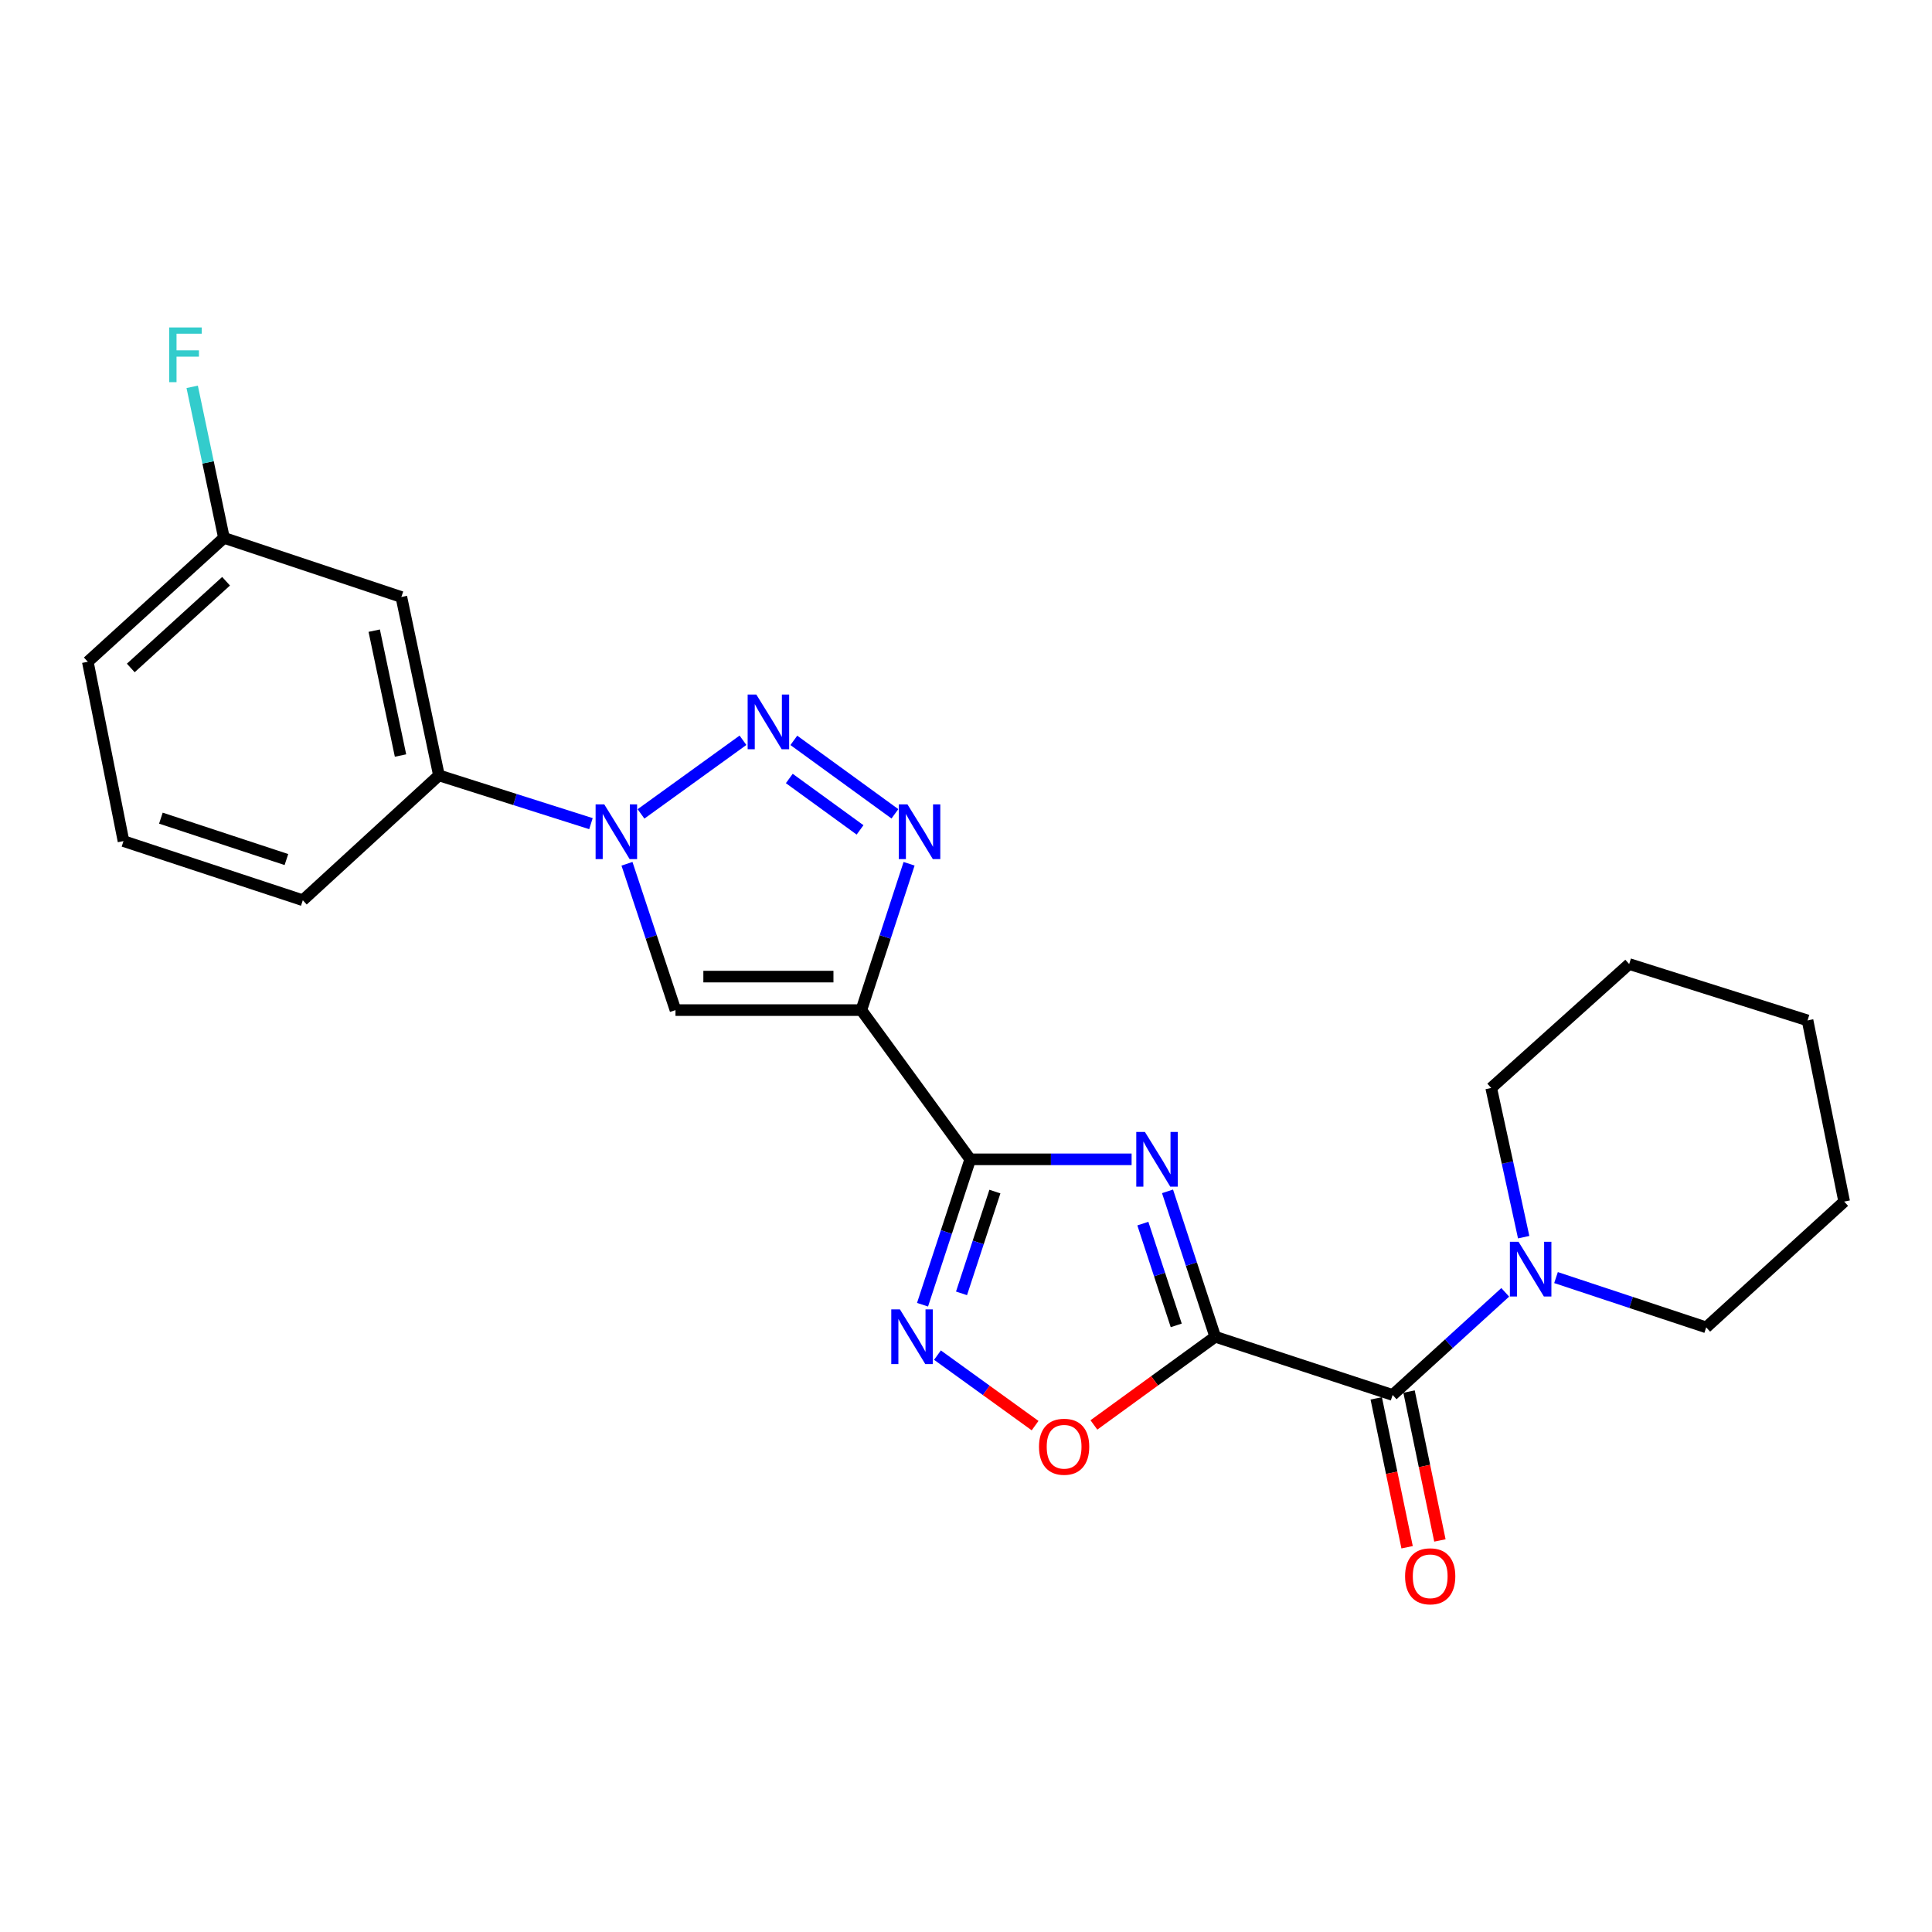 <?xml version='1.0' encoding='iso-8859-1'?>
<svg version='1.1' baseProfile='full'
              xmlns='http://www.w3.org/2000/svg'
                      xmlns:rdkit='http://www.rdkit.org/xml'
                      xmlns:xlink='http://www.w3.org/1999/xlink'
                  xml:space='preserve'
width='1000px' height='1000px' viewBox='0 0 1000 1000'>
<!-- END OF HEADER -->
<rect style='opacity:1.0;fill:#FFFFFF;stroke:none' width='1000' height='1000' x='0' y='0'> </rect>
<path class='bond-0' d='M 628.996,691.897 L 616.654,654.269' style='fill:none;fill-rule:evenodd;stroke:#000000;stroke-width:6px;stroke-linecap:butt;stroke-linejoin:miter;stroke-opacity:1' />
<path class='bond-0' d='M 616.654,654.269 L 604.311,616.641' style='fill:none;fill-rule:evenodd;stroke:#0000FF;stroke-width:6px;stroke-linecap:butt;stroke-linejoin:miter;stroke-opacity:1' />
<path class='bond-0' d='M 608.818,686.013 L 600.178,659.674' style='fill:none;fill-rule:evenodd;stroke:#000000;stroke-width:6px;stroke-linecap:butt;stroke-linejoin:miter;stroke-opacity:1' />
<path class='bond-0' d='M 600.178,659.674 L 591.538,633.334' style='fill:none;fill-rule:evenodd;stroke:#0000FF;stroke-width:6px;stroke-linecap:butt;stroke-linejoin:miter;stroke-opacity:1' />
<path class='bond-8' d='M 628.996,691.897 L 720.828,722.029' style='fill:none;fill-rule:evenodd;stroke:#000000;stroke-width:6px;stroke-linecap:butt;stroke-linejoin:miter;stroke-opacity:1' />
<path class='bond-9' d='M 628.996,691.897 L 597.6,714.721' style='fill:none;fill-rule:evenodd;stroke:#000000;stroke-width:6px;stroke-linecap:butt;stroke-linejoin:miter;stroke-opacity:1' />
<path class='bond-9' d='M 597.6,714.721 L 566.203,737.544' style='fill:none;fill-rule:evenodd;stroke:#FF0000;stroke-width:6px;stroke-linecap:butt;stroke-linejoin:miter;stroke-opacity:1' />
<path class='bond-1' d='M 585.717,600.065 L 543.952,600.065' style='fill:none;fill-rule:evenodd;stroke:#0000FF;stroke-width:6px;stroke-linecap:butt;stroke-linejoin:miter;stroke-opacity:1' />
<path class='bond-1' d='M 543.952,600.065 L 502.187,600.065' style='fill:none;fill-rule:evenodd;stroke:#000000;stroke-width:6px;stroke-linecap:butt;stroke-linejoin:miter;stroke-opacity:1' />
<path class='bond-2' d='M 502.187,600.065 L 445.824,522.827' style='fill:none;fill-rule:evenodd;stroke:#000000;stroke-width:6px;stroke-linecap:butt;stroke-linejoin:miter;stroke-opacity:1' />
<path class='bond-24' d='M 502.187,600.065 L 489.844,637.693' style='fill:none;fill-rule:evenodd;stroke:#000000;stroke-width:6px;stroke-linecap:butt;stroke-linejoin:miter;stroke-opacity:1' />
<path class='bond-24' d='M 489.844,637.693 L 477.501,675.321' style='fill:none;fill-rule:evenodd;stroke:#0000FF;stroke-width:6px;stroke-linecap:butt;stroke-linejoin:miter;stroke-opacity:1' />
<path class='bond-24' d='M 514.96,616.758 L 506.32,643.097' style='fill:none;fill-rule:evenodd;stroke:#000000;stroke-width:6px;stroke-linecap:butt;stroke-linejoin:miter;stroke-opacity:1' />
<path class='bond-24' d='M 506.32,643.097 L 497.68,669.437' style='fill:none;fill-rule:evenodd;stroke:#0000FF;stroke-width:6px;stroke-linecap:butt;stroke-linejoin:miter;stroke-opacity:1' />
<path class='bond-5' d='M 445.824,522.827 L 458.183,484.955' style='fill:none;fill-rule:evenodd;stroke:#000000;stroke-width:6px;stroke-linecap:butt;stroke-linejoin:miter;stroke-opacity:1' />
<path class='bond-5' d='M 458.183,484.955 L 470.542,447.083' style='fill:none;fill-rule:evenodd;stroke:#0000FF;stroke-width:6px;stroke-linecap:butt;stroke-linejoin:miter;stroke-opacity:1' />
<path class='bond-6' d='M 445.824,522.827 L 349.628,522.827' style='fill:none;fill-rule:evenodd;stroke:#000000;stroke-width:6px;stroke-linecap:butt;stroke-linejoin:miter;stroke-opacity:1' />
<path class='bond-6' d='M 431.394,505.488 L 364.057,505.488' style='fill:none;fill-rule:evenodd;stroke:#000000;stroke-width:6px;stroke-linecap:butt;stroke-linejoin:miter;stroke-opacity:1' />
<path class='bond-3' d='M 410.883,383.211 L 463.205,421.229' style='fill:none;fill-rule:evenodd;stroke:#0000FF;stroke-width:6px;stroke-linecap:butt;stroke-linejoin:miter;stroke-opacity:1' />
<path class='bond-3' d='M 408.539,402.941 L 445.164,429.554' style='fill:none;fill-rule:evenodd;stroke:#0000FF;stroke-width:6px;stroke-linecap:butt;stroke-linejoin:miter;stroke-opacity:1' />
<path class='bond-26' d='M 384.559,383.16 L 331.785,421.277' style='fill:none;fill-rule:evenodd;stroke:#0000FF;stroke-width:6px;stroke-linecap:butt;stroke-linejoin:miter;stroke-opacity:1' />
<path class='bond-4' d='M 324.523,447.086 L 337.076,484.957' style='fill:none;fill-rule:evenodd;stroke:#0000FF;stroke-width:6px;stroke-linecap:butt;stroke-linejoin:miter;stroke-opacity:1' />
<path class='bond-4' d='M 337.076,484.957 L 349.628,522.827' style='fill:none;fill-rule:evenodd;stroke:#000000;stroke-width:6px;stroke-linecap:butt;stroke-linejoin:miter;stroke-opacity:1' />
<path class='bond-11' d='M 305.875,426.319 L 266.533,413.827' style='fill:none;fill-rule:evenodd;stroke:#0000FF;stroke-width:6px;stroke-linecap:butt;stroke-linejoin:miter;stroke-opacity:1' />
<path class='bond-11' d='M 266.533,413.827 L 227.192,401.335' style='fill:none;fill-rule:evenodd;stroke:#000000;stroke-width:6px;stroke-linecap:butt;stroke-linejoin:miter;stroke-opacity:1' />
<path class='bond-7' d='M 485.232,701.407 L 510.498,719.655' style='fill:none;fill-rule:evenodd;stroke:#0000FF;stroke-width:6px;stroke-linecap:butt;stroke-linejoin:miter;stroke-opacity:1' />
<path class='bond-7' d='M 510.498,719.655 L 535.764,737.903' style='fill:none;fill-rule:evenodd;stroke:#FF0000;stroke-width:6px;stroke-linecap:butt;stroke-linejoin:miter;stroke-opacity:1' />
<path class='bond-10' d='M 720.828,722.029 L 749.965,695.471' style='fill:none;fill-rule:evenodd;stroke:#000000;stroke-width:6px;stroke-linecap:butt;stroke-linejoin:miter;stroke-opacity:1' />
<path class='bond-10' d='M 749.965,695.471 L 779.101,668.912' style='fill:none;fill-rule:evenodd;stroke:#0000FF;stroke-width:6px;stroke-linecap:butt;stroke-linejoin:miter;stroke-opacity:1' />
<path class='bond-13' d='M 712.339,723.789 L 720.326,762.321' style='fill:none;fill-rule:evenodd;stroke:#000000;stroke-width:6px;stroke-linecap:butt;stroke-linejoin:miter;stroke-opacity:1' />
<path class='bond-13' d='M 720.326,762.321 L 728.314,800.853' style='fill:none;fill-rule:evenodd;stroke:#FF0000;stroke-width:6px;stroke-linecap:butt;stroke-linejoin:miter;stroke-opacity:1' />
<path class='bond-13' d='M 729.317,720.27 L 737.305,758.801' style='fill:none;fill-rule:evenodd;stroke:#000000;stroke-width:6px;stroke-linecap:butt;stroke-linejoin:miter;stroke-opacity:1' />
<path class='bond-13' d='M 737.305,758.801 L 745.292,797.333' style='fill:none;fill-rule:evenodd;stroke:#FF0000;stroke-width:6px;stroke-linecap:butt;stroke-linejoin:miter;stroke-opacity:1' />
<path class='bond-16' d='M 788.653,640.36 L 780.249,601.746' style='fill:none;fill-rule:evenodd;stroke:#0000FF;stroke-width:6px;stroke-linecap:butt;stroke-linejoin:miter;stroke-opacity:1' />
<path class='bond-16' d='M 780.249,601.746 L 771.845,563.132' style='fill:none;fill-rule:evenodd;stroke:#000000;stroke-width:6px;stroke-linecap:butt;stroke-linejoin:miter;stroke-opacity:1' />
<path class='bond-17' d='M 805.391,661.273 L 844.258,674.158' style='fill:none;fill-rule:evenodd;stroke:#0000FF;stroke-width:6px;stroke-linecap:butt;stroke-linejoin:miter;stroke-opacity:1' />
<path class='bond-17' d='M 844.258,674.158 L 883.126,687.042' style='fill:none;fill-rule:evenodd;stroke:#000000;stroke-width:6px;stroke-linecap:butt;stroke-linejoin:miter;stroke-opacity:1' />
<path class='bond-12' d='M 227.192,401.335 L 207.743,309.002' style='fill:none;fill-rule:evenodd;stroke:#000000;stroke-width:6px;stroke-linecap:butt;stroke-linejoin:miter;stroke-opacity:1' />
<path class='bond-12' d='M 207.307,391.059 L 193.693,326.426' style='fill:none;fill-rule:evenodd;stroke:#000000;stroke-width:6px;stroke-linecap:butt;stroke-linejoin:miter;stroke-opacity:1' />
<path class='bond-18' d='M 227.192,401.335 L 156.736,465.963' style='fill:none;fill-rule:evenodd;stroke:#000000;stroke-width:6px;stroke-linecap:butt;stroke-linejoin:miter;stroke-opacity:1' />
<path class='bond-14' d='M 207.743,309.002 L 115.911,278.408' style='fill:none;fill-rule:evenodd;stroke:#000000;stroke-width:6px;stroke-linecap:butt;stroke-linejoin:miter;stroke-opacity:1' />
<path class='bond-15' d='M 115.911,278.408 L 107.693,239.318' style='fill:none;fill-rule:evenodd;stroke:#000000;stroke-width:6px;stroke-linecap:butt;stroke-linejoin:miter;stroke-opacity:1' />
<path class='bond-15' d='M 107.693,239.318 L 99.475,200.228' style='fill:none;fill-rule:evenodd;stroke:#33CCCC;stroke-width:6px;stroke-linecap:butt;stroke-linejoin:miter;stroke-opacity:1' />
<path class='bond-27' d='M 115.911,278.408 L 45.455,342.535' style='fill:none;fill-rule:evenodd;stroke:#000000;stroke-width:6px;stroke-linecap:butt;stroke-linejoin:miter;stroke-opacity:1' />
<path class='bond-27' d='M 117.014,300.85 L 67.694,345.739' style='fill:none;fill-rule:evenodd;stroke:#000000;stroke-width:6px;stroke-linecap:butt;stroke-linejoin:miter;stroke-opacity:1' />
<path class='bond-21' d='M 771.845,563.132 L 843.264,498.986' style='fill:none;fill-rule:evenodd;stroke:#000000;stroke-width:6px;stroke-linecap:butt;stroke-linejoin:miter;stroke-opacity:1' />
<path class='bond-22' d='M 883.126,687.042 L 954.545,621.942' style='fill:none;fill-rule:evenodd;stroke:#000000;stroke-width:6px;stroke-linecap:butt;stroke-linejoin:miter;stroke-opacity:1' />
<path class='bond-19' d='M 156.736,465.963 L 63.921,435.35' style='fill:none;fill-rule:evenodd;stroke:#000000;stroke-width:6px;stroke-linecap:butt;stroke-linejoin:miter;stroke-opacity:1' />
<path class='bond-19' d='M 148.245,444.904 L 83.275,423.475' style='fill:none;fill-rule:evenodd;stroke:#000000;stroke-width:6px;stroke-linecap:butt;stroke-linejoin:miter;stroke-opacity:1' />
<path class='bond-20' d='M 63.921,435.35 L 45.455,342.535' style='fill:none;fill-rule:evenodd;stroke:#000000;stroke-width:6px;stroke-linecap:butt;stroke-linejoin:miter;stroke-opacity:1' />
<path class='bond-25' d='M 843.264,498.986 L 935.588,528.164' style='fill:none;fill-rule:evenodd;stroke:#000000;stroke-width:6px;stroke-linecap:butt;stroke-linejoin:miter;stroke-opacity:1' />
<path class='bond-23' d='M 954.545,621.942 L 935.588,528.164' style='fill:none;fill-rule:evenodd;stroke:#000000;stroke-width:6px;stroke-linecap:butt;stroke-linejoin:miter;stroke-opacity:1' />
<path  class='atom-1' d='M 592.614 585.905
L 601.894 600.905
Q 602.814 602.385, 604.294 605.065
Q 605.774 607.745, 605.854 607.905
L 605.854 585.905
L 609.614 585.905
L 609.614 614.225
L 605.734 614.225
L 595.774 597.825
Q 594.614 595.905, 593.374 593.705
Q 592.174 591.505, 591.814 590.825
L 591.814 614.225
L 588.134 614.225
L 588.134 585.905
L 592.614 585.905
' fill='#0000FF'/>
<path  class='atom-4' d='M 391.466 359.49
L 400.746 374.49
Q 401.666 375.97, 403.146 378.65
Q 404.626 381.33, 404.706 381.49
L 404.706 359.49
L 408.466 359.49
L 408.466 387.81
L 404.586 387.81
L 394.626 371.41
Q 393.466 369.49, 392.226 367.29
Q 391.026 365.09, 390.666 364.41
L 390.666 387.81
L 386.986 387.81
L 386.986 359.49
L 391.466 359.49
' fill='#0000FF'/>
<path  class='atom-5' d='M 312.764 416.334
L 322.044 431.334
Q 322.964 432.814, 324.444 435.494
Q 325.924 438.174, 326.004 438.334
L 326.004 416.334
L 329.764 416.334
L 329.764 444.654
L 325.884 444.654
L 315.924 428.254
Q 314.764 426.334, 313.524 424.134
Q 312.324 421.934, 311.964 421.254
L 311.964 444.654
L 308.284 444.654
L 308.284 416.334
L 312.764 416.334
' fill='#0000FF'/>
<path  class='atom-6' d='M 469.696 416.334
L 478.976 431.334
Q 479.896 432.814, 481.376 435.494
Q 482.856 438.174, 482.936 438.334
L 482.936 416.334
L 486.696 416.334
L 486.696 444.654
L 482.816 444.654
L 472.856 428.254
Q 471.696 426.334, 470.456 424.134
Q 469.256 421.934, 468.896 421.254
L 468.896 444.654
L 465.216 444.654
L 465.216 416.334
L 469.696 416.334
' fill='#0000FF'/>
<path  class='atom-8' d='M 465.804 677.737
L 475.084 692.737
Q 476.004 694.217, 477.484 696.897
Q 478.964 699.577, 479.044 699.737
L 479.044 677.737
L 482.804 677.737
L 482.804 706.057
L 478.924 706.057
L 468.964 689.657
Q 467.804 687.737, 466.564 685.537
Q 465.364 683.337, 465.004 682.657
L 465.004 706.057
L 461.324 706.057
L 461.324 677.737
L 465.804 677.737
' fill='#0000FF'/>
<path  class='atom-10' d='M 537.785 748.831
Q 537.785 742.031, 541.145 738.231
Q 544.505 734.431, 550.785 734.431
Q 557.065 734.431, 560.425 738.231
Q 563.785 742.031, 563.785 748.831
Q 563.785 755.711, 560.385 759.631
Q 556.985 763.511, 550.785 763.511
Q 544.545 763.511, 541.145 759.631
Q 537.785 755.751, 537.785 748.831
M 550.785 760.311
Q 555.105 760.311, 557.425 757.431
Q 559.785 754.511, 559.785 748.831
Q 559.785 743.271, 557.425 740.471
Q 555.105 737.631, 550.785 737.631
Q 546.465 737.631, 544.105 740.431
Q 541.785 743.231, 541.785 748.831
Q 541.785 754.551, 544.105 757.431
Q 546.465 760.311, 550.785 760.311
' fill='#FF0000'/>
<path  class='atom-11' d='M 785.997 642.76
L 795.277 657.76
Q 796.197 659.24, 797.677 661.92
Q 799.157 664.6, 799.237 664.76
L 799.237 642.76
L 802.997 642.76
L 802.997 671.08
L 799.117 671.08
L 789.157 654.68
Q 787.997 652.76, 786.757 650.56
Q 785.557 648.36, 785.197 647.68
L 785.197 671.08
L 781.517 671.08
L 781.517 642.76
L 785.997 642.76
' fill='#0000FF'/>
<path  class='atom-14' d='M 727.268 815.887
Q 727.268 809.087, 730.628 805.287
Q 733.988 801.487, 740.268 801.487
Q 746.548 801.487, 749.908 805.287
Q 753.268 809.087, 753.268 815.887
Q 753.268 822.767, 749.868 826.687
Q 746.468 830.567, 740.268 830.567
Q 734.028 830.567, 730.628 826.687
Q 727.268 822.807, 727.268 815.887
M 740.268 827.367
Q 744.588 827.367, 746.908 824.487
Q 749.268 821.567, 749.268 815.887
Q 749.268 810.327, 746.908 807.527
Q 744.588 804.687, 740.268 804.687
Q 735.948 804.687, 733.588 807.487
Q 731.268 810.287, 731.268 815.887
Q 731.268 821.607, 733.588 824.487
Q 735.948 827.367, 740.268 827.367
' fill='#FF0000'/>
<path  class='atom-16' d='M 87.57 169.487
L 104.41 169.487
L 104.41 172.727
L 91.37 172.727
L 91.37 181.327
L 102.97 181.327
L 102.97 184.607
L 91.37 184.607
L 91.37 197.807
L 87.57 197.807
L 87.57 169.487
' fill='#33CCCC'/>
</svg>
